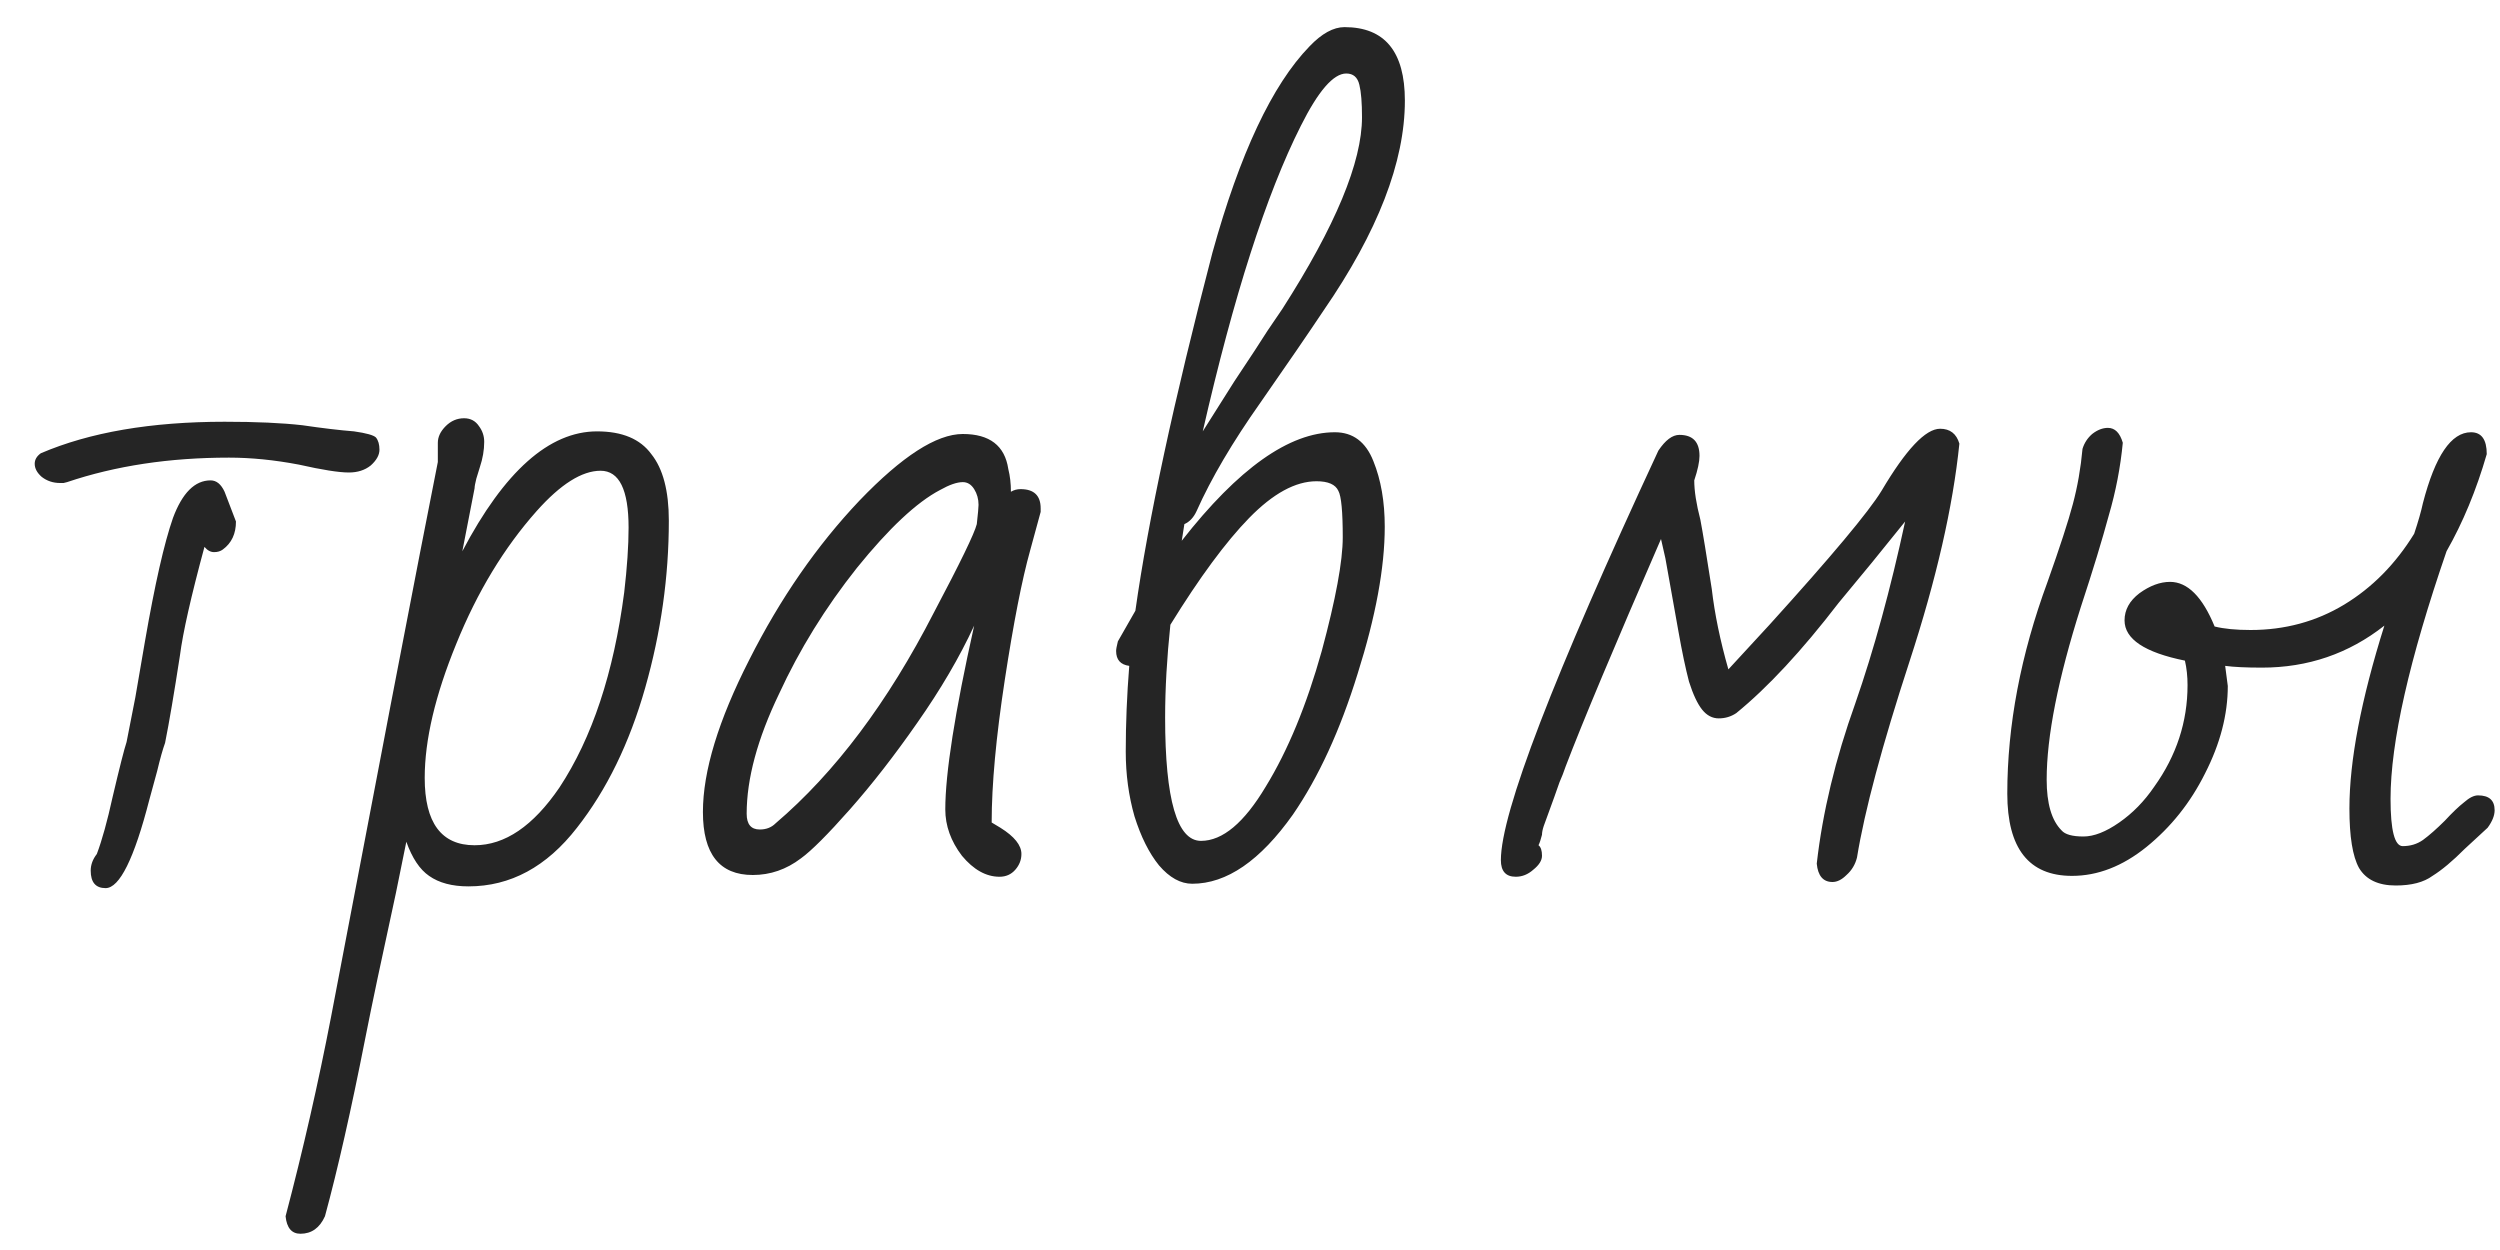 <?xml version="1.0" encoding="UTF-8"?> <svg xmlns="http://www.w3.org/2000/svg" width="60" height="30" viewBox="0 0 60 30" fill="none"><path d="M1.442 11.592C1.274 11.592 1.127 11.543 1.001 11.445C0.889 11.347 0.833 11.242 0.833 11.13C0.833 11.032 0.882 10.948 0.98 10.878C2.156 10.374 3.626 10.122 5.39 10.122C6.146 10.122 6.769 10.15 7.259 10.206C7.735 10.276 8.148 10.325 8.498 10.353C8.792 10.395 8.967 10.444 9.023 10.5C9.079 10.57 9.107 10.668 9.107 10.794C9.107 10.92 9.037 11.046 8.897 11.172C8.757 11.284 8.582 11.34 8.372 11.34C8.134 11.34 7.735 11.277 7.175 11.151C6.587 11.039 6.027 10.983 5.495 10.983C4.067 10.983 2.772 11.179 1.61 11.571L1.526 11.592H1.442ZM2.534 21.315C2.296 21.315 2.177 21.175 2.177 20.895C2.177 20.755 2.226 20.622 2.324 20.496C2.45 20.16 2.576 19.705 2.702 19.131C2.87 18.417 2.982 17.976 3.038 17.808L3.248 16.737L3.479 15.393C3.717 14.021 3.941 13.034 4.151 12.432C4.375 11.83 4.676 11.529 5.054 11.529C5.194 11.529 5.306 11.62 5.39 11.802L5.663 12.516C5.663 12.81 5.558 13.034 5.348 13.188C5.292 13.23 5.222 13.251 5.138 13.251C5.054 13.251 4.977 13.209 4.907 13.125C4.585 14.315 4.389 15.183 4.319 15.729C4.179 16.639 4.06 17.339 3.962 17.829C3.906 17.983 3.843 18.207 3.773 18.501L3.584 19.194C3.22 20.608 2.87 21.315 2.534 21.315ZM7.211 29.61C7.001 29.61 6.882 29.47 6.854 29.19C7.274 27.594 7.638 25.998 7.946 24.402L8.576 21.105L9.206 17.808L9.374 16.926C9.934 14.014 10.312 12.068 10.508 11.088V10.626C10.508 10.486 10.571 10.353 10.697 10.227C10.823 10.101 10.97 10.038 11.138 10.038C11.292 10.038 11.411 10.101 11.495 10.227C11.579 10.339 11.621 10.465 11.621 10.605C11.621 10.801 11.586 11.004 11.516 11.214L11.432 11.487C11.404 11.599 11.39 11.676 11.39 11.718L11.096 13.23C12.104 11.312 13.182 10.353 14.33 10.353C14.932 10.353 15.366 10.535 15.632 10.899C15.912 11.249 16.052 11.781 16.052 12.495C16.052 13.839 15.863 15.176 15.485 16.506C15.107 17.836 14.561 18.956 13.847 19.866C13.119 20.804 12.251 21.273 11.243 21.273C10.851 21.273 10.536 21.189 10.298 21.021C10.074 20.867 9.892 20.594 9.752 20.202L9.5 21.441C9.164 22.981 8.919 24.143 8.765 24.927C8.429 26.635 8.107 28.056 7.799 29.19C7.673 29.47 7.477 29.61 7.211 29.61ZM11.39 20.286C12.118 20.286 12.797 19.824 13.427 18.9C14.211 17.71 14.729 16.149 14.981 14.217C15.051 13.615 15.086 13.097 15.086 12.663C15.086 11.753 14.862 11.298 14.414 11.298C13.966 11.298 13.455 11.62 12.881 12.264C12.097 13.146 11.453 14.21 10.949 15.456C10.445 16.688 10.193 17.759 10.193 18.669C10.193 19.747 10.592 20.286 11.39 20.286ZM23.989 21.042C23.667 21.042 23.366 20.874 23.086 20.538C22.82 20.188 22.687 19.817 22.687 19.425C22.687 18.557 22.918 17.087 23.38 15.015C23.03 15.771 22.575 16.548 22.015 17.346C21.469 18.13 20.93 18.823 20.398 19.425C19.866 20.027 19.474 20.419 19.222 20.601C18.872 20.867 18.487 21 18.067 21C17.269 21 16.87 20.496 16.87 19.488C16.87 18.508 17.241 17.29 17.983 15.834C18.725 14.364 19.607 13.09 20.629 12.012C21.651 10.948 22.477 10.416 23.107 10.416C23.751 10.416 24.115 10.696 24.199 11.256C24.241 11.424 24.262 11.606 24.262 11.802C24.332 11.76 24.409 11.739 24.493 11.739C24.815 11.739 24.976 11.893 24.976 12.201V12.285L24.724 13.209C24.528 13.909 24.325 14.945 24.115 16.317C23.905 17.689 23.8 18.83 23.8 19.74L24.01 19.866C24.346 20.076 24.514 20.286 24.514 20.496C24.514 20.636 24.465 20.762 24.367 20.874C24.269 20.986 24.143 21.042 23.989 21.042ZM18.235 19.908C18.389 19.908 18.515 19.859 18.613 19.761C20.041 18.543 21.308 16.856 22.414 14.7C23.044 13.51 23.387 12.803 23.443 12.579C23.471 12.327 23.485 12.173 23.485 12.117C23.485 11.977 23.45 11.851 23.38 11.739C23.31 11.627 23.219 11.571 23.107 11.571C22.967 11.571 22.785 11.634 22.561 11.76C22.001 12.054 21.336 12.677 20.566 13.629C19.81 14.581 19.187 15.589 18.697 16.653C18.179 17.731 17.92 18.69 17.92 19.53C17.92 19.782 18.025 19.908 18.235 19.908ZM28.614 21.21C28.334 21.21 28.068 21.063 27.816 20.769C27.578 20.475 27.382 20.083 27.228 19.593C27.088 19.103 27.018 18.585 27.018 18.039C27.018 17.367 27.046 16.681 27.102 15.981C26.892 15.953 26.787 15.834 26.787 15.624C26.787 15.582 26.801 15.505 26.829 15.393L27.249 14.658C27.557 12.474 28.173 9.611 29.097 6.069C29.755 3.689 30.532 2.037 31.428 1.113C31.722 0.805 32.002 0.651 32.268 0.651C33.234 0.651 33.717 1.239 33.717 2.415C33.717 3.885 33.066 5.565 31.764 7.455C31.4 8.001 30.896 8.736 30.252 9.66C29.58 10.612 29.069 11.48 28.719 12.264C28.649 12.418 28.551 12.523 28.425 12.579L28.362 12.978C29.72 11.242 30.945 10.374 32.037 10.374C32.471 10.374 32.779 10.605 32.961 11.067C33.143 11.515 33.234 12.04 33.234 12.642C33.234 13.622 33.017 14.798 32.583 16.17C32.163 17.528 31.645 18.655 31.029 19.551C30.245 20.657 29.44 21.21 28.614 21.21ZM29.622 9.156C30.014 8.568 30.28 8.162 30.42 7.938L30.777 7.413C32.051 5.425 32.688 3.892 32.688 2.814C32.688 2.464 32.667 2.205 32.625 2.037C32.583 1.855 32.478 1.764 32.31 1.764C32.002 1.764 31.638 2.184 31.218 3.024C30.392 4.662 29.608 7.105 28.866 10.353L29.622 9.156ZM28.824 20.181C29.342 20.181 29.86 19.747 30.378 18.879C30.91 18.011 31.358 16.926 31.722 15.624C32.058 14.378 32.226 13.468 32.226 12.894C32.226 12.278 32.191 11.907 32.121 11.781C32.051 11.627 31.876 11.55 31.596 11.55C31.092 11.55 30.553 11.844 29.979 12.432C29.419 13.006 28.789 13.86 28.089 14.994C28.005 15.792 27.963 16.534 27.963 17.22C27.963 19.194 28.25 20.181 28.824 20.181ZM43.98 21.168C43.756 21.168 43.63 21.021 43.602 20.727C43.742 19.495 44.05 18.214 44.526 16.884C44.974 15.596 45.373 14.14 45.723 12.516L44.925 13.503L44.127 14.469C43.245 15.617 42.426 16.499 41.67 17.115C41.544 17.199 41.404 17.241 41.25 17.241C41.096 17.241 40.963 17.171 40.851 17.031C40.739 16.891 40.634 16.667 40.536 16.359C40.452 16.037 40.368 15.638 40.284 15.162L39.969 13.398L39.864 12.936C38.744 15.512 37.981 17.332 37.575 18.396C37.533 18.522 37.484 18.648 37.428 18.774C37.386 18.886 37.344 19.005 37.302 19.131L37.05 19.824C37.022 19.908 37.008 19.978 37.008 20.034C36.98 20.146 36.952 20.23 36.924 20.286C36.98 20.328 37.008 20.412 37.008 20.538C37.008 20.65 36.938 20.762 36.798 20.874C36.672 20.986 36.532 21.042 36.378 21.042C36.14 21.042 36.021 20.909 36.021 20.643C36.021 19.509 37.281 16.233 39.801 10.815C39.969 10.563 40.137 10.437 40.305 10.437C40.627 10.437 40.788 10.605 40.788 10.941C40.788 11.081 40.746 11.277 40.662 11.529C40.662 11.781 40.711 12.096 40.809 12.474C40.865 12.768 40.956 13.321 41.082 14.133C41.152 14.735 41.285 15.379 41.481 16.065L42.468 14.994C43.952 13.356 44.848 12.285 45.156 11.781C45.744 10.787 46.213 10.29 46.563 10.29C46.801 10.29 46.955 10.409 47.025 10.647C46.871 12.159 46.472 13.902 45.828 15.876C45.17 17.892 44.75 19.46 44.568 20.58C44.526 20.748 44.442 20.888 44.316 21C44.204 21.112 44.092 21.168 43.98 21.168ZM57.498 21.252C57.078 21.252 56.785 21.112 56.617 20.832C56.462 20.552 56.386 20.076 56.386 19.404C56.386 18.256 56.666 16.793 57.225 15.015C56.371 15.687 55.392 16.023 54.285 16.023C53.907 16.023 53.614 16.009 53.404 15.981L53.467 16.464C53.467 17.15 53.285 17.85 52.92 18.564C52.571 19.264 52.102 19.852 51.514 20.328C50.94 20.79 50.344 21.021 49.728 21.021C48.693 21.021 48.175 20.363 48.175 19.047C48.175 17.409 48.496 15.715 49.141 13.965C49.434 13.139 49.638 12.516 49.749 12.096C49.861 11.676 49.938 11.235 49.98 10.773C50.023 10.633 50.099 10.514 50.212 10.416C50.337 10.318 50.464 10.269 50.59 10.269C50.758 10.269 50.877 10.388 50.947 10.626C50.891 11.214 50.779 11.795 50.611 12.369C50.456 12.943 50.233 13.678 49.938 14.574C49.392 16.296 49.12 17.675 49.12 18.711C49.12 19.285 49.239 19.691 49.477 19.929C49.56 20.027 49.736 20.076 50.002 20.076C50.254 20.076 50.541 19.964 50.862 19.74C51.184 19.516 51.465 19.229 51.703 18.879C52.234 18.137 52.501 17.325 52.501 16.443C52.501 16.233 52.48 16.037 52.438 15.855C51.471 15.659 50.989 15.337 50.989 14.889C50.989 14.637 51.108 14.42 51.346 14.238C51.597 14.056 51.843 13.965 52.081 13.965C52.501 13.965 52.858 14.322 53.151 15.036C53.376 15.092 53.663 15.12 54.013 15.12C54.839 15.12 55.587 14.917 56.26 14.511C56.931 14.105 57.492 13.538 57.94 12.81C58.038 12.516 58.108 12.271 58.15 12.075C58.444 10.941 58.828 10.374 59.304 10.374C59.556 10.374 59.682 10.549 59.682 10.899C59.431 11.767 59.108 12.544 58.717 13.23C57.821 15.834 57.373 17.815 57.373 19.173C57.373 19.929 57.471 20.307 57.666 20.307C57.849 20.307 58.01 20.258 58.15 20.16C58.303 20.048 58.478 19.894 58.675 19.698C58.856 19.502 59.011 19.355 59.136 19.257C59.263 19.145 59.374 19.089 59.472 19.089C59.739 19.089 59.871 19.208 59.871 19.446C59.871 19.572 59.816 19.712 59.703 19.866L59.157 20.37C58.864 20.664 58.605 20.881 58.38 21.021C58.17 21.175 57.877 21.252 57.498 21.252Z" fill="#252525"></path></svg> 